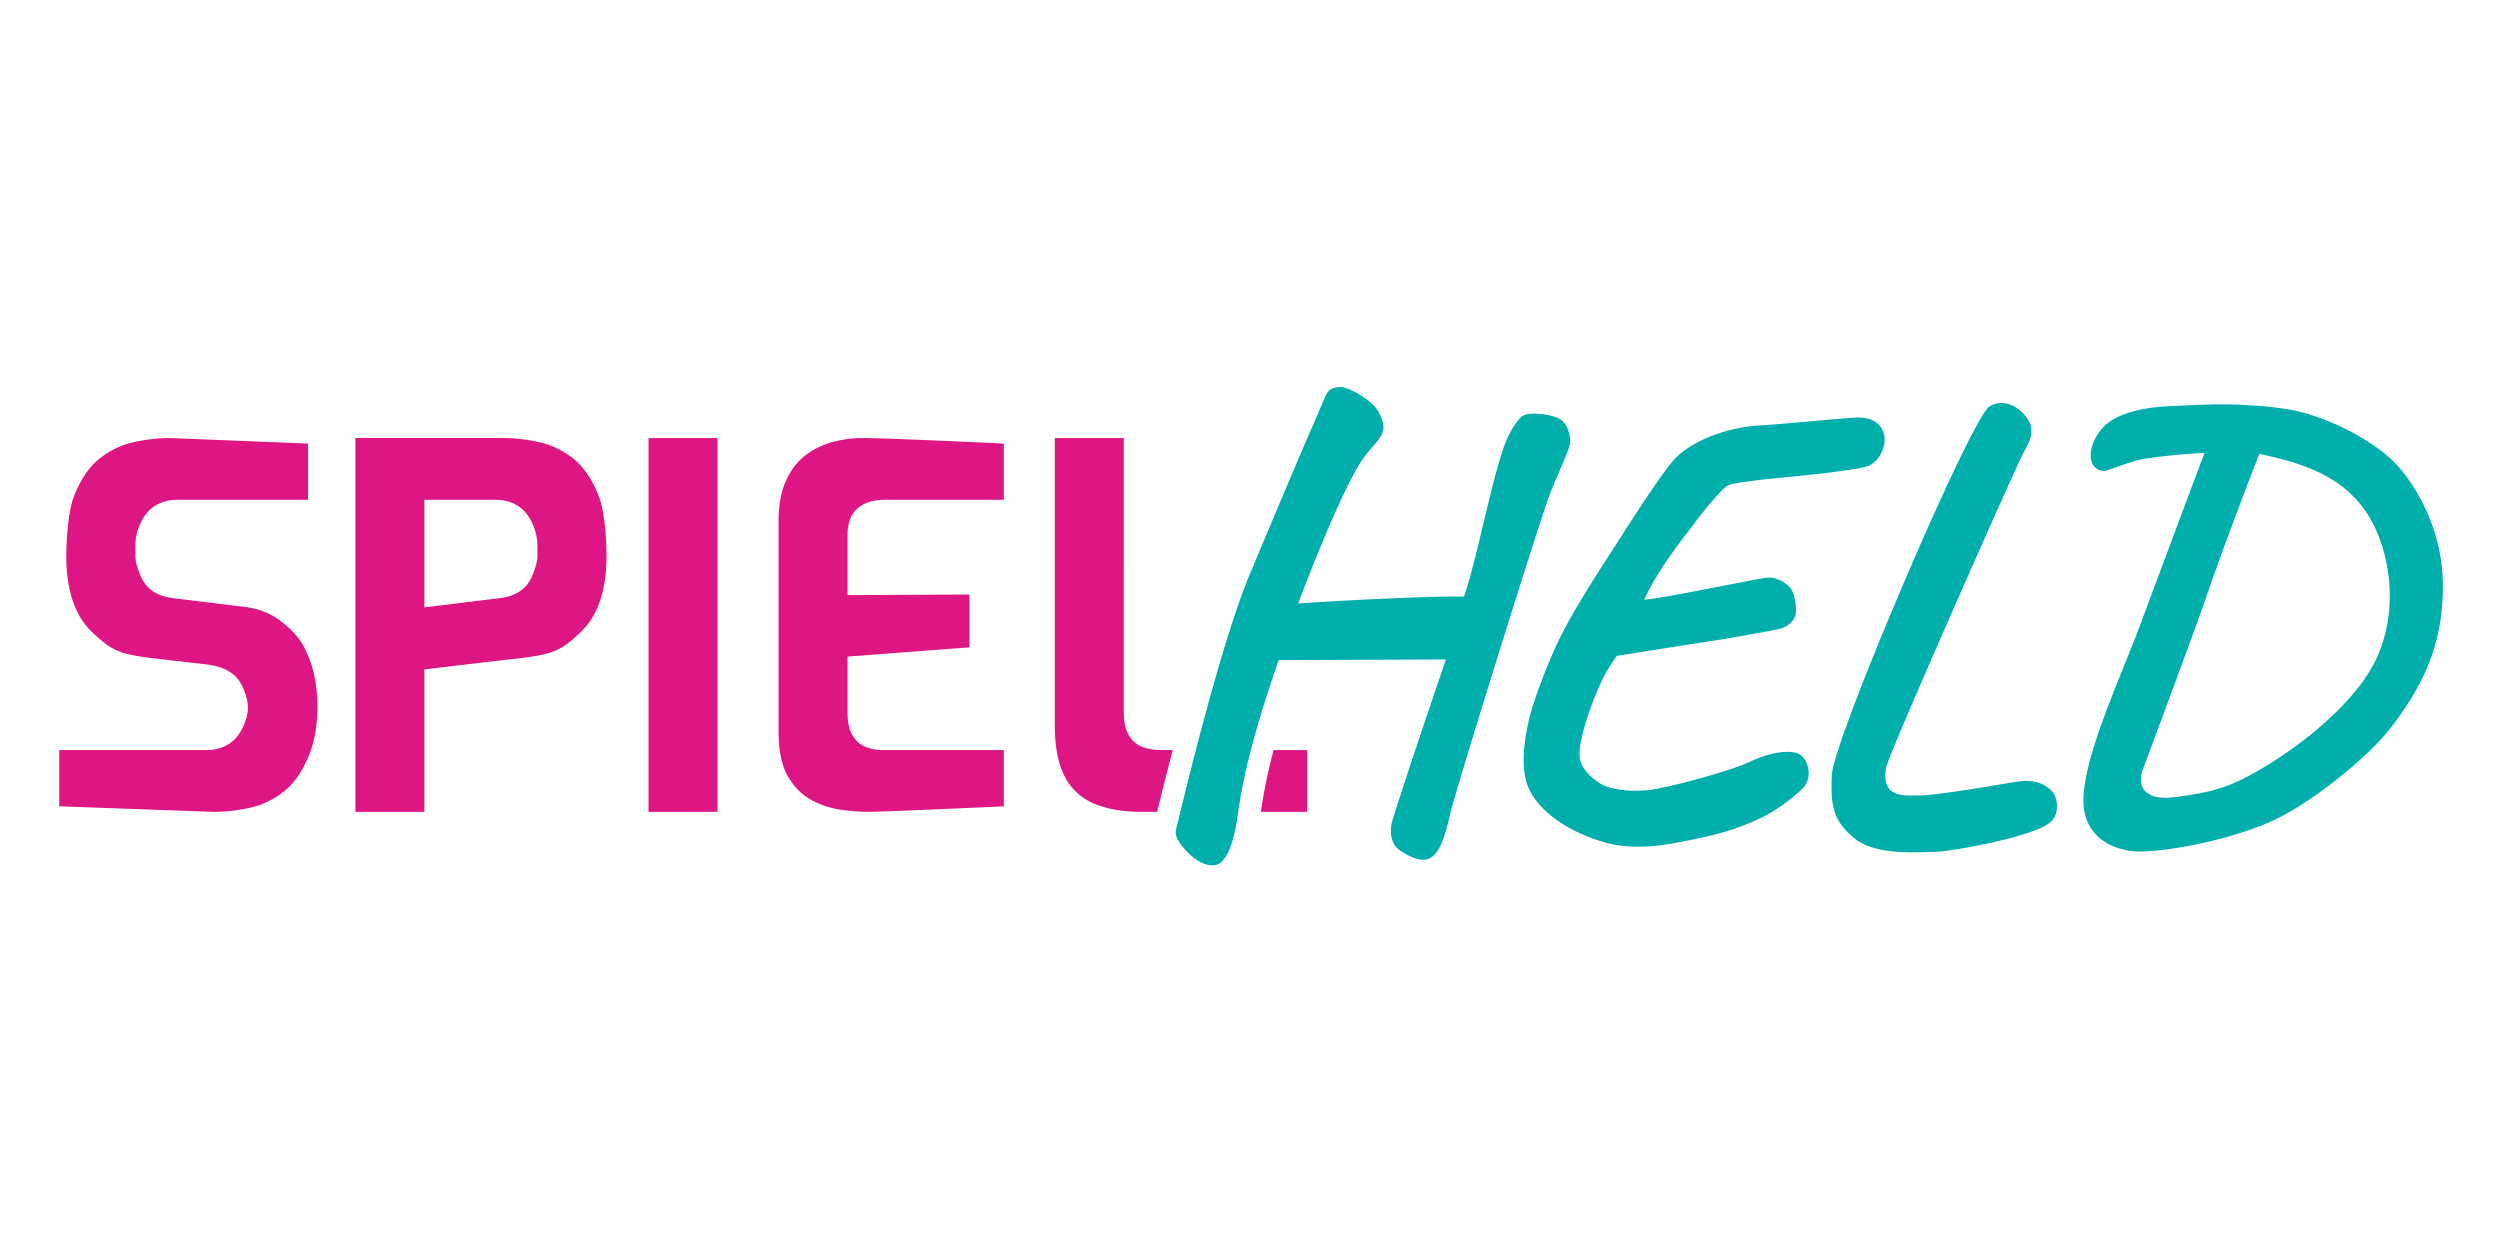 <?xml version="1.0"?>
<svg xmlns="http://www.w3.org/2000/svg" xml:space="preserve" viewBox="0 -61.5 446 223"><path fill="#00AEAC" d="M278.162 22.662c1.261-2.942 1.973-4.641 1.973-5.366 0-.956-.353-3.01-1.692-3.941-.82-.572-2.975-1.055-4.704-1.055-1.226 0-2.057.233-2.464.692-1.025 1.151-2.113 2.632-3.12 5.642-1.197 3.56-2.381 8.509-3.524 13.295-1.131 4.738-2.301 9.631-3.453 13.004-6.648-.132-24.159.837-29.582 1.221 5.154-13.575 9.433-22.92 11.656-25.942 2.767-3.764 4.947-4.387 2.476-8.558-1.074-1.812-5.132-4.093-6.461-4.093-.801 0-1.898 0-2.571 1.162-.221.383-.908 1.999-1.719 3.915-.301.709-.531 1.258-.588 1.371-1.726 3.862-4.367 10.142-8.365 19.652l-3.013 7.166c-2.274 5.406-6.331 17.38-12.735 43.729a86.747 86.747 0 0 1-.343 1.396c-.347 1.264-.22 1.846.677 3.117.998 1.414 3.323 3.812 5.697 3.812.079 0 .158-.006.24-.01 2.459-.168 3.436-4.572 3.902-6.688 0 0 .211-1.08.289-1.677.424-3.195 1.545-11.655 7.4-28.239l29.812-.123c-1.636 4.747-9.499 28.018-9.724 29.451-.401 2.566.504 4.123 2.001 4.932l.143.086c.58.348 2.121 1.271 3.527 1.271.393 0 .75-.072 1.064-.219 1.593-.742 2.678-3.04 3.744-7.928.87-3.973 16.254-53.285 17.892-57.354.509-1.257 1.057-2.535 1.565-3.721zm42.067 50.095c-2.083-.409-4.995.2-8.184 1.702-2.832 1.334-11.123 3.68-15.922 4.664a21.857 21.857 0 0 1-4.352.441c-2.919 0-5.188-.599-6.141-1.191-2.416-1.5-3.705-3.198-3.833-5.045-.167-2.461 1.515-7.623 2.973-11.125 1.481-3.559 2.277-4.709 3.676-6.697 0 0 11.302-1.797 16.186-2.541 4.885-.742 12.755-2.17 13.384-2.439 1.594-.677 2.401-1.727 2.401-3.122 0-1.303-.314-3.339-1.194-4.22-.803-.803-2.326-1.791-4.089-1.615-1.762.176-19.091 3.81-21.8 3.919 2.572-5.682 7.376-11.516 9.138-13.872s4.725-5.923 5.722-6.457c1.018-.543 2.699-.581 4.854-.929 2.119-.349 18.73-1.638 20.655-2.785 1.855-1.106 2.916-3.628 2.367-5.623-.541-1.965-2.456-3.013-5.288-2.815-4.354.301-11.391 1.043-16.975 1.396-6.457.406-12.543 3.157-15.211 6.146-1.9 2.133-6.566 9.233-9.468 13.798-.957 1.503-1.781 2.8-1.934 2.992-4.133 6.453-8.039 12.549-10.388 18.211-.837 1.828-3.198 7.865-3.952 10.974-1.432 5.97-1.371 10.427.181 13.253 2.116 3.859 6.875 7.123 13.052 8.953 1.834.543 3.887.82 6.103.82 3.776 0 7.36-.766 10.241-1.378l1.182-.251c4.336-.897 8.31-2.296 11.825-4.162a33.572 33.572 0 0 0 6.112-4.541c1.008-.953 1.377-2.549.938-4.072-.37-1.29-1.216-2.185-2.259-2.389zm41.265 5.054c-.288 0-.585.015-.893.047-.712.072-2.288.336-4.284.668-3.79.633-8.979 1.499-12.857 1.848-.379.034-2.396.055-2.863.055-1.676 0-2.863-.398-3.533-1.186-.68-.797-.873-2.031-.592-3.779.356-2.218 23.154-53.726 24.611-56.371 1.143-2.071 1.315-2.688 1.315-3.735 0-1.135-.373-1.907-1.535-3.173-.794-.864-2.216-1.786-3.83-1.786-.78 0-1.51.219-2.2.675-3.59 2.863-27.68 59.266-28.019 65.599-.318 6.019.466 8.323 3.81 11.214 2.074 1.795 5.473 2.668 10.39 2.668 1.314 0 4.116-.061 4.892-.111 2.631-.184 18.031-2.785 20.276-5.664 1.235-1.586.815-3.822.114-4.87-.799-.959-2.282-2.099-4.802-2.099zm64.904-57.565c-3.019-2.702-8.7-6.263-15.587-8.155-3.997-1.097-10.717-1.429-13.711-1.449l-.575-.004c-2.781 0-5.624.142-8.132.265l-1.6.077c-3.321.155-9.285.896-11.9 4.106-1.27 1.555-1.914 3.156-1.914 4.757 0 .748.213 1.38.633 1.88.439.526 1.054.794 1.825.794.228 0 .626-.14 1.744-.546.981-.354 2.325-.84 3.722-1.251 2.437-.717 10.158-1.364 12.382-1.417-.739 1.942-3.091 8.231-6.944 18.533l-4.596 12.293c-.836 2.239-1.809 4.649-2.836 7.202-3.34 8.302-7.129 17.713-7.219 23.768-.04 2.629.742 4.777 2.321 6.381 2.8 2.848 7.048 2.932 7.524 2.934h.025c5.883 0 17.333-2.352 24.355-5.729 6.852-3.291 16.589-11.074 20.838-16.654 6.432-8.445 9.055-15.69 9.055-25.008.002-11.359-6.155-19.866-9.41-22.777zm-44.057 55.358c3.394-9.035 9.535-25.563 11.553-31.458 2.449-7.158 8.155-22.205 9.178-24.664 8.178 1.693 14.497 4.056 18.732 9.909 4.443 6.146 6.599 17.781 1.836 27.239-4.909 9.75-19.242 19.289-25.885 21.889-3.225 1.262-6.125 1.707-9.871 2.197-.559.072-1.125.11-1.688.11-1.734 0-3.113-.556-3.783-1.522-.63-.909-.653-2.154-.072-3.7z"/><path fill="#DD1683" d="M106.872 46.171c1.1-2.93 1.33-6.15 1.33-8.334 0-2.674-.279-7.932-1.328-10.674-1.146-3-2.658-5.274-4.491-6.759-1.835-1.483-3.879-2.491-6.075-2.993-2.248-.508-4.473-.766-6.607-.766H63.405v66.688H75.71V57.925s13.326-1.587 14.808-1.745 4.701-.489 6.731-.998c2.03-.507 3.286-1.193 5.164-2.83 1.74-1.517 3.277-3.027 4.459-6.181zm-11.506-6.036c-.613 1.872-1.395 3.021-2.614 3.844-1.271.857-2.63 1.144-4.544 1.347L75.71 46.852V27.666h12.704c1.589 0 2.995.409 4.177 1.214 1.18.811 2.097 2.106 2.724 3.853.575 1.606.571 2.703.566 3.863l.002.634c.007 1.011-.014 1.37-.517 2.905zm20.33-23.489h12.305v66.688h-12.305zm32.824.715a13.942 13.942 0 0 0-4.829 2.369c-1.438 1.096-2.607 2.622-3.473 4.532-.879 1.926-1.322 4.369-1.322 7.263V69.01c0 3.365.543 6.021 1.614 7.897 1.069 1.88 2.439 3.296 4.072 4.21a15.136 15.136 0 0 0 5.244 1.811c1.873.27 3.541.406 4.958.406 2.668 0 20.715-.82 24.298-.984V72.316H157.54a8.51 8.51 0 0 1-3.027-.545c-1.031-.393-1.854-1.105-2.445-2.119-.575-.98-.867-2.341-.867-4.044v-9.97l21.748-1.658v-9.415l-21.749.102V33.912c0-2.082.598-3.666 1.78-4.707 1.153-1.021 2.78-1.539 4.837-1.539h21.265V17.63c-3.536-.166-21.219-.984-25.308-.984-1.705 0-3.474.24-5.254.715zm58.481 54.942c-1.176-.018-2.238-.193-3.154-.526-1.068-.396-1.908-1.128-2.5-2.177-.575-1.014-.865-2.326-.865-3.898V16.646h-12.305v51.258c0 3.74.578 6.777 1.722 9.033 1.12 2.211 2.838 3.842 5.106 4.848 2.326 1.027 5.223 1.549 8.604 1.549h2.831c.556-2.379 2.046-8.238 2.771-11.029-.001 0-1.983.003-2.21-.002zm17.949 11.031h8.256V72.316h-5.999c-1.452 5.536-2 9.237-2.257 11.018zM55.293 72.816c1.098-2.871 1.328-6.041 1.328-8.193 0-2.184-.23-5.402-1.33-8.332-1.173-3.133-2.439-4.65-4.23-6.21-2.226-1.936-4.528-2.96-7.468-3.318l-11.752-1.432c-1.937-.21-3.295-.495-4.566-1.352-1.219-.823-2.001-1.972-2.615-3.845-.502-1.534-.522-1.894-.516-2.905l.002-.633c-.006-1.16-.009-2.257.564-3.863.631-1.747 1.545-3.042 2.725-3.852 1.184-.808 2.589-1.218 4.178-1.218h23.342V17.632l-24.653-.987c-2.115 0-4.339.258-6.584.767-2.192.5-4.237 1.508-6.073 2.994-1.832 1.481-3.343 3.756-4.491 6.758-1.049 2.741-1.328 7.998-1.328 10.674 0 2.184.23 5.402 1.33 8.333 1.183 3.153 2.719 4.665 4.459 6.181 1.878 1.635 3.134 2.322 5.163 2.83.979.244 2.257.467 3.91.678.838.105 1.527.183 2.15.248l7.631.879c2.012.213 3.506.688 4.703 1.494 1.219.822 2.001 1.973 2.615 3.845.595 1.817.581 3.15-.051 4.921-.629 1.748-1.545 3.043-2.725 3.852-1.184.807-2.589 1.217-4.178 1.217H10.568v10.029l27.562.99c2.134-.002 4.354-.26 6.598-.766 2.192-.502 4.237-1.51 6.075-2.995 1.831-1.483 3.342-3.756 4.49-6.758z"/></svg>
